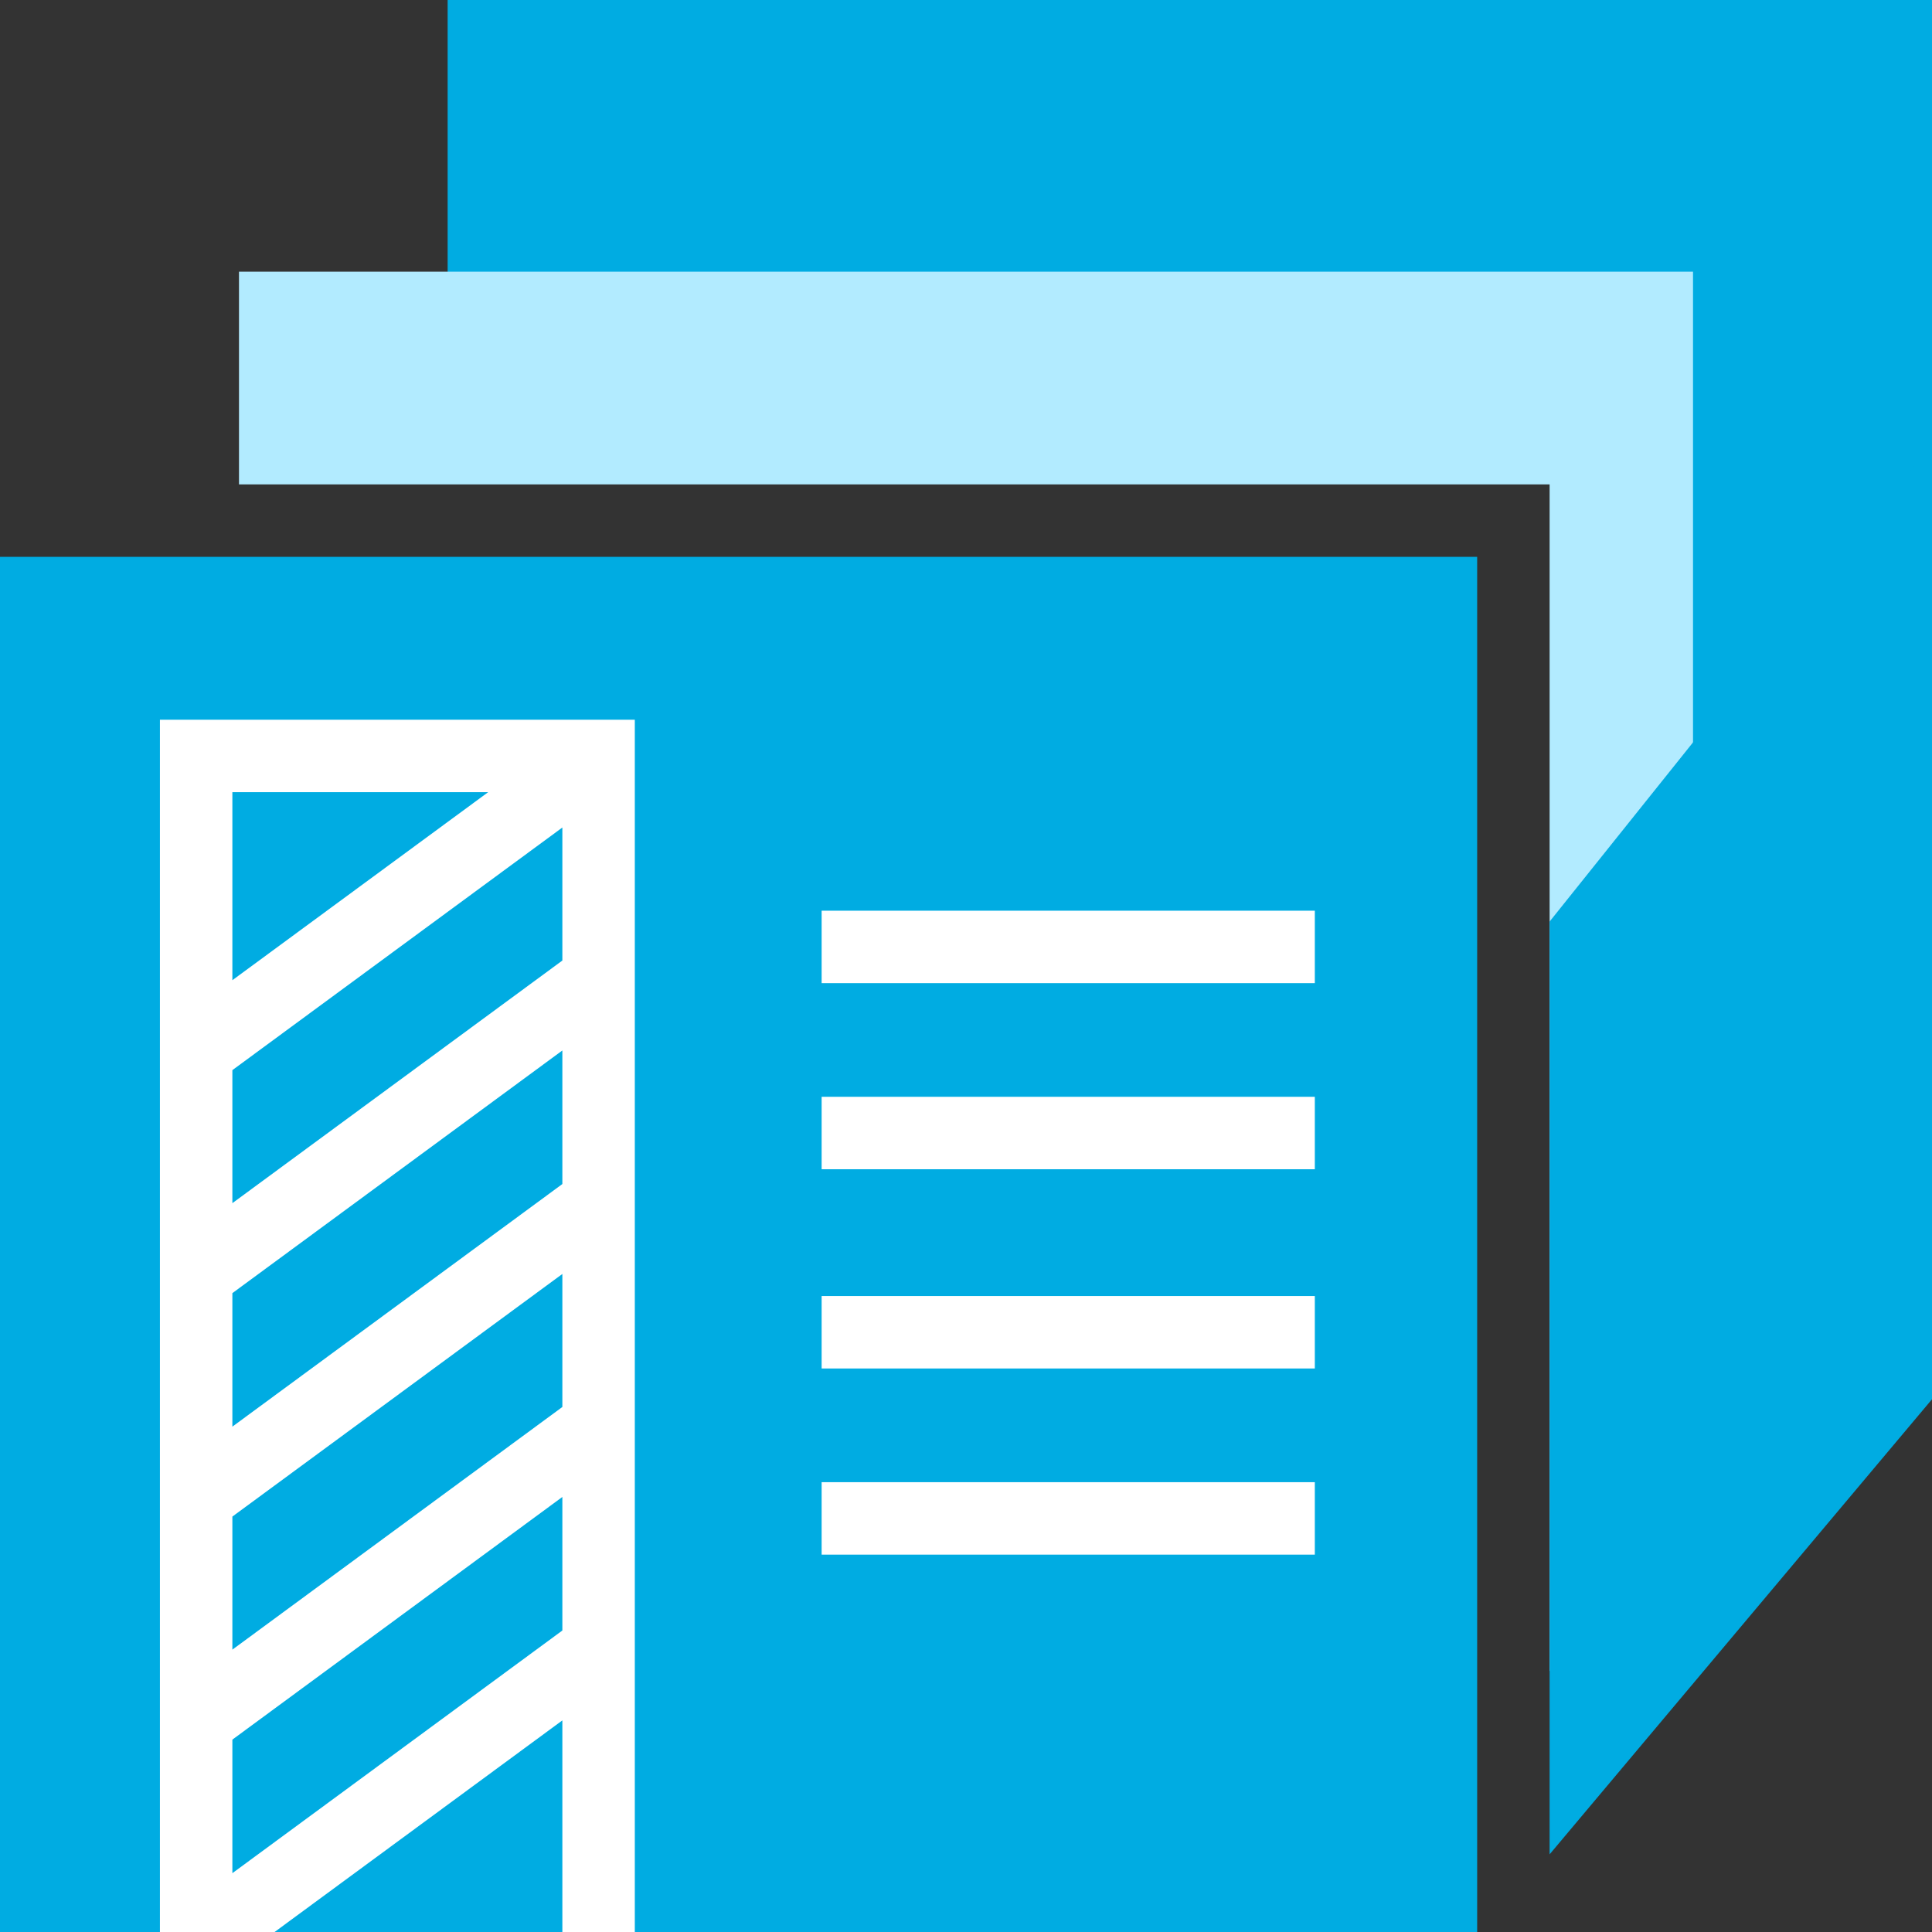 <?xml version="1.0" encoding="UTF-8"?>
<svg xmlns="http://www.w3.org/2000/svg" xmlns:xlink="http://www.w3.org/1999/xlink" version="1.1" id="Слой_1" x="0px" y="0px" viewBox="0 0 40 40" style="enable-background:new 0 0 40 40;" xml:space="preserve">
<rect x="0" y="0" width="40" height="40" fill="#333333" stroke="none"/>
<style type="text/css">
	.st0{fill:#00ACE2;}
	.st1{fill:#B2EBFF;}
	.st2{fill:#FFFFFF;}
</style>
<rect y="11.529" class="st0" width="30.583" height="28.471"></rect>
<polygon class="st0" points="9.268,0 9.268,5.869 34.583,5.869 34.583,28.97 40,28.97 40,0 "></polygon>
<polygon class="st1" points="4.948,5.625 4.948,10.029 32.083,10.029 32.083,34.595 35.052,34.595   35.052,5.625 "></polygon>
<polygon class="st0" points="32.083,19.08 32.083,38.392 40,28.97 40,9.188 "></polygon>
<g>
	<rect x="17.011" y="18.855" class="st2" width="10.211" height="1.5"></rect>
	<rect x="17.011" y="22.708" class="st2" width="10.211" height="1.5"></rect>
</g>
<g>
	<rect x="17.011" y="26.833" class="st2" width="10.211" height="1.5"></rect>
	<rect x="17.011" y="30.687" class="st2" width="10.211" height="1.5"></rect>
</g>
<path class="st2" d="M5.685,40l5.958-4.381V40h1.5V14.901H3.311V40H5.685z M4.811,16.401h5.296  l-5.296,3.893V16.401z M4.811,22.156l6.832-5.023v2.754l-6.832,5.023V22.156z M4.811,26.773  l6.832-5.024v2.765l-6.832,5.023V26.773z M4.811,31.399l6.832-5.023v2.754l-6.832,5.024  V31.399z M4.811,36.017l6.832-5.024v2.765l-6.832,5.024V36.017z"></path>
</svg>
